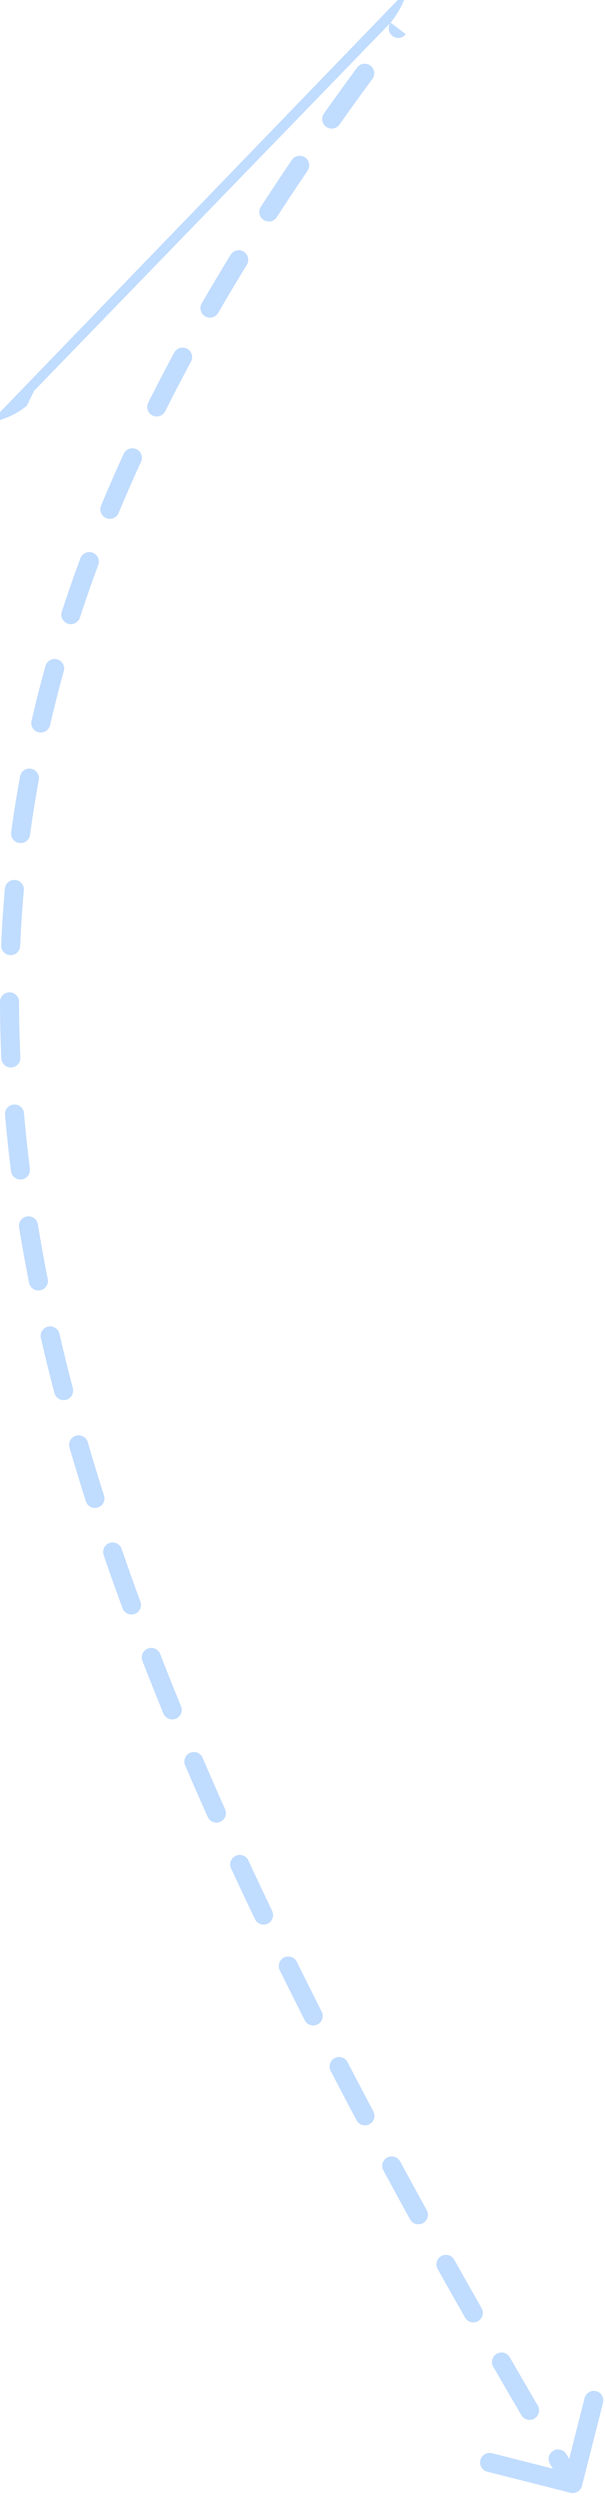 <?xml version="1.0" encoding="UTF-8"?> <svg xmlns="http://www.w3.org/2000/svg" viewBox="0 0 70.778 292.389" fill="none"><path d="M68.083 290.746C67.932 291.342 67.325 291.703 66.729 291.551L57.005 289.087C56.409 288.934 56.048 288.329 56.199 287.731C56.35 287.135 56.957 286.774 57.553 286.926L66.196 289.116L68.389 280.474C68.54 279.878 69.146 279.517 69.743 279.669C70.34 279.818 70.701 280.426 70.549 281.022L68.083 290.746ZM64.338 288.167C64.024 287.636 64.2 286.953 64.729 286.639C65.259 286.325 65.943 286.5 66.256 287.03L64.338 288.167ZM62.916 281.353C63.226 281.884 63.048 282.567 62.516 282.878C61.985 283.187 61.302 283.011 60.991 282.477L62.916 281.353ZM57.702 276.817C57.395 276.284 57.578 275.601 58.111 275.295C58.644 274.986 59.325 275.17 59.633 275.703L57.702 276.817ZM56.345 269.964C56.649 270.5 56.462 271.18 55.927 271.484C55.392 271.788 54.712 271.601 54.407 271.068L56.345 269.964ZM51.199 265.386C50.898 264.847 51.09 264.17 51.627 263.868C52.164 263.566 52.843 263.758 53.144 264.297L51.199 265.386ZM49.924 258.5C50.221 259.038 50.025 259.716 49.486 260.015C48.947 260.312 48.269 260.115 47.972 259.576L49.924 258.5ZM44.849 253.854C44.557 253.314 44.758 252.636 45.3 252.344C45.841 252.05 46.517 252.252 46.81 252.795L44.849 253.854ZM43.678 246.944C43.966 247.488 43.759 248.163 43.215 248.451C42.671 248.739 41.997 248.532 41.709 247.988L43.678 246.944ZM38.68 242.21C38.397 241.664 38.61 240.991 39.157 240.708C39.703 240.425 40.376 240.638 40.659 241.185L38.68 242.21ZM37.637 235.284C37.915 235.833 37.695 236.504 37.146 236.781C36.596 237.059 35.926 236.839 35.648 236.29L37.637 235.284ZM32.727 230.439C32.455 229.887 32.682 229.219 33.234 228.947C33.786 228.675 34.455 228.902 34.727 229.454L32.727 230.439ZM31.84 223.507C32.105 224.063 31.87 224.728 31.315 224.994C30.76 225.259 30.094 225.024 29.829 224.469L31.84 223.507ZM27.034 218.528C26.775 217.97 27.018 217.307 27.577 217.049C28.136 216.79 28.798 217.033 29.056 217.592L27.034 218.528ZM26.334 211.605C26.585 212.167 26.333 212.826 25.771 213.076C25.209 213.327 24.55 213.075 24.299 212.513L26.334 211.605ZM21.655 206.468C21.413 205.903 21.675 205.248 22.24 205.005C22.806 204.763 23.462 205.025 23.704 205.591L21.655 206.468ZM21.18 199.568C21.413 200.138 21.141 200.789 20.571 201.022C20.001 201.255 19.351 200.983 19.117 200.413L21.18 199.568ZM16.658 194.253C16.435 193.679 16.719 193.033 17.293 192.81C17.866 192.587 18.512 192.871 18.735 193.445L16.658 194.253ZM16.427 187.338C16.639 187.915 16.342 188.556 15.765 188.768C15.187 188.98 14.546 188.683 14.334 188.105L16.427 187.338ZM12.122 181.878C11.922 181.295 12.232 180.661 12.814 180.461C13.397 180.262 14.031 180.572 14.23 181.154L12.122 181.878ZM12.169 174.92C12.355 175.506 12.031 176.133 11.444 176.319C10.858 176.506 10.231 176.181 10.044 175.595L12.169 174.92ZM8.128 169.301C7.956 168.71 8.296 168.091 8.887 167.919C9.478 167.748 10.097 168.087 10.269 168.679L8.128 169.301ZM8.523 162.362C8.679 162.957 8.322 163.566 7.727 163.722C7.131 163.878 6.522 163.522 6.366 162.926L8.523 162.362ZM4.782 156.494C4.643 155.894 5.018 155.295 5.617 155.157C6.217 155.019 6.816 155.393 6.954 155.993L4.782 156.494ZM5.586 149.606C5.705 150.21 5.312 150.796 4.708 150.915C4.104 151.035 3.518 150.642 3.399 150.038L5.586 149.606ZM2.23 143.552C2.131 142.945 2.544 142.372 3.151 142.273C3.759 142.174 4.331 142.587 4.43 143.194L2.23 143.552ZM3.495 136.704C3.572 137.315 3.139 137.872 2.528 137.948C1.917 138.025 1.36 137.592 1.284 136.981L3.495 136.704ZM0.587 130.392C0.534 129.779 0.989 129.239 1.602 129.186C2.216 129.133 2.755 129.588 2.808 130.201L0.587 130.392ZM2.382 123.689C2.409 124.304 1.933 124.825 1.318 124.852C0.703 124.88 0.182 124.403 0.155 123.788L2.382 123.689ZM0 117.174C-0.001 116.559 0.497 116.059 1.113 116.058C1.728 116.057 2.228 116.555 2.229 117.17L0 117.174ZM2.362 110.648C2.335 111.263 1.816 111.74 1.201 111.714C0.586 111.687 0.108 111.168 0.135 110.553L2.362 110.648ZM0.568 103.934C0.623 103.321 1.164 102.868 1.777 102.922C2.39 102.976 2.843 103.517 2.789 104.131L0.568 103.934ZM3.514 97.646C3.432 98.257 2.87 98.684 2.26 98.601C1.65 98.519 1.223 97.958 1.305 97.347L3.514 97.646ZM2.346 90.804C2.456 90.199 3.037 89.798 3.643 89.908C4.248 90.019 4.649 90.6 4.539 91.205L2.346 90.804ZM5.858 84.816C5.72 85.416 5.122 85.79 4.522 85.652C3.922 85.514 3.548 84.915 3.686 84.316L5.858 84.816ZM5.319 77.89C5.483 77.297 6.098 76.95 6.691 77.115C7.284 77.28 7.631 77.894 7.466 78.487L5.319 77.89ZM9.35 72.234C9.16 72.82 8.531 73.14 7.946 72.95C7.361 72.76 7.04 72.131 7.23 71.546L9.35 72.234ZM9.402 65.298C9.616 64.721 10.258 64.427 10.835 64.64C11.412 64.854 11.706 65.496 11.493 66.073L9.402 65.298ZM13.88 59.997C13.644 60.566 12.992 60.835 12.423 60.599C11.855 60.363 11.585 59.711 11.821 59.142L13.88 59.997ZM14.471 53.077C14.728 52.518 15.389 52.272 15.949 52.529C16.509 52.785 16.754 53.447 16.498 54.006L14.471 53.077ZM19.331 48.096C19.055 48.647 18.386 48.87 17.835 48.594C17.285 48.319 17.061 47.65 17.337 47.099L19.331 48.096ZM20.383 41.239C20.675 40.697 21.351 40.495 21.893 40.788C22.435 41.08 22.637 41.756 22.345 42.298L20.383 41.239ZM25.529 36.596C25.221 37.129 24.54 37.312 24.007 37.004C23.473 36.696 23.291 36.015 23.598 35.482L25.529 36.596ZM26.978 29.801C27.3 29.276 27.986 29.111 28.511 29.433C29.036 29.754 29.2 30.441 28.879 30.965L26.978 29.801ZM32.385 25.396C32.051 25.913 31.361 26.062 30.844 25.728C30.327 25.393 30.179 24.703 30.513 24.186L32.385 25.396ZM34.14 18.709C34.485 18.199 35.178 18.066 35.688 18.411C36.197 18.756 36.33 19.449 35.985 19.959L34.14 18.709ZM39.714 14.573C39.359 15.076 38.663 15.195 38.161 14.84C37.658 14.485 37.539 13.789 37.894 13.287L39.714 14.573ZM41.772 7.907C42.136 7.411 42.834 7.304 43.33 7.668C43.826 8.033 43.933 8.73 43.568 9.226L41.772 7.907ZM47.475 3.998C47.103 4.488 46.404 4.584 45.914 4.211C45.424 3.839 45.328 3.139 45.701 2.649L47.475 3.998ZM66.045 291.04C65.472 290.078 64.903 289.121 64.338 288.167L66.256 287.03C66.82 287.982 67.389 288.939 67.961 289.901L66.045 291.04ZM60.991 282.477C59.88 280.576 58.783 278.689 57.702 276.817L59.633 275.703C60.712 277.573 61.806 279.454 62.916 281.353L60.991 282.477ZM54.407 271.068C53.321 269.159 52.252 267.265 51.199 265.386L53.144 264.297C54.194 266.171 55.261 268.06 56.345 269.964L54.407 271.068ZM47.972 259.576C46.913 257.653 45.872 255.746 44.849 253.854L46.81 252.795C47.83 254.682 48.869 256.583 49.924 258.5L47.972 259.576ZM41.709 247.988C40.68 246.046 39.67 244.121 38.68 242.21L40.659 241.185C41.646 243.089 42.653 245.008 43.678 246.944L41.709 247.988ZM35.648 236.29C34.653 234.323 33.679 232.373 32.727 230.439L34.727 229.454C35.676 231.381 36.646 233.324 37.637 235.284L35.648 236.29ZM29.829 224.469C28.874 222.472 27.942 220.492 27.034 218.528L29.056 217.592C29.961 219.547 30.889 221.518 31.84 223.507L29.829 224.469ZM24.299 212.513C23.392 210.48 22.511 208.466 21.655 206.468L23.704 205.591C24.555 207.577 25.432 209.582 26.334 211.605L24.299 212.513ZM19.117 200.413C18.269 198.341 17.449 196.288 16.658 194.253L18.735 193.445C19.522 195.467 20.337 197.509 21.18 199.568L19.117 200.413ZM14.334 188.105C13.566 186.011 12.828 183.935 12.122 181.878L14.23 181.154C14.932 183.196 15.664 185.257 16.427 187.338L14.334 188.105ZM10.044 175.595C9.372 173.479 8.733 171.381 8.128 169.301L10.269 168.679C10.868 170.74 11.502 172.82 12.169 174.92L10.044 175.595ZM6.366 162.926C5.8 160.763 5.272 158.62 4.782 156.494L6.954 155.993C7.439 158.097 7.962 160.22 8.523 162.362L6.366 162.926ZM3.399 150.038C2.968 147.858 2.579 145.697 2.23 143.552L4.43 143.194C4.775 145.314 5.16 147.45 5.586 149.606L3.399 150.038ZM1.284 136.981C1.007 134.768 0.774 132.572 0.587 130.392L2.808 130.201C2.993 132.352 3.222 134.519 3.495 136.704L1.284 136.981ZM0.155 123.788C0.056 121.569 0.004 119.365 0 117.174L2.229 117.17C2.233 119.329 2.284 121.501 2.382 123.689L0.155 123.788ZM0.135 110.553C0.229 108.334 0.374 106.129 0.568 103.934L2.789 104.131C2.597 106.291 2.455 108.463 2.362 110.648L0.135 110.553ZM1.305 97.347C1.602 95.158 1.949 92.977 2.346 90.804L4.539 91.205C4.148 93.344 3.806 95.491 3.514 97.646L1.305 97.347ZM3.686 84.316C4.181 82.168 4.725 80.027 5.319 77.89L7.466 78.487C6.882 80.592 6.345 82.701 5.858 84.816L3.686 84.316ZM7.23 71.546C7.907 69.461 8.631 67.379 9.402 65.298L11.493 66.073C10.732 68.126 10.018 70.179 9.35 72.234L7.23 71.546ZM11.821 59.142C12.661 57.121 13.544 55.1 14.471 53.077L16.498 54.006C15.581 56.005 14.709 58.002 13.88 59.997L11.821 59.142ZM17.337 47.099C18.312 45.149 19.327 43.196 20.383 41.239L22.345 42.298C21.3 44.235 20.295 46.168 19.331 48.096L17.337 47.099ZM23.598 35.482C24.688 33.593 25.815 31.7 26.978 29.801L28.879 30.965C27.725 32.849 26.608 34.725 25.529 36.596L23.598 35.482ZM30.513 24.186C31.689 22.368 32.897 20.542 34.14 18.709L35.985 19.959C34.752 21.779 33.552 23.592 32.385 25.396L30.513 24.186ZM37.894 13.287C39.156 11.502 40.448 9.709 41.772 7.907L43.568 9.226C42.253 11.018 40.968 12.8 39.714 14.573L37.894 13.287ZM45.701 2.649C46.37 1.769 47.046 0.886 47.73 -1.242L-1.246 49.494C1.362 48.814 2.243 48.141 3.122 47.475L3.998 45.701Z" fill="#63A7FF" fill-opacity="0.4"></path></svg> 